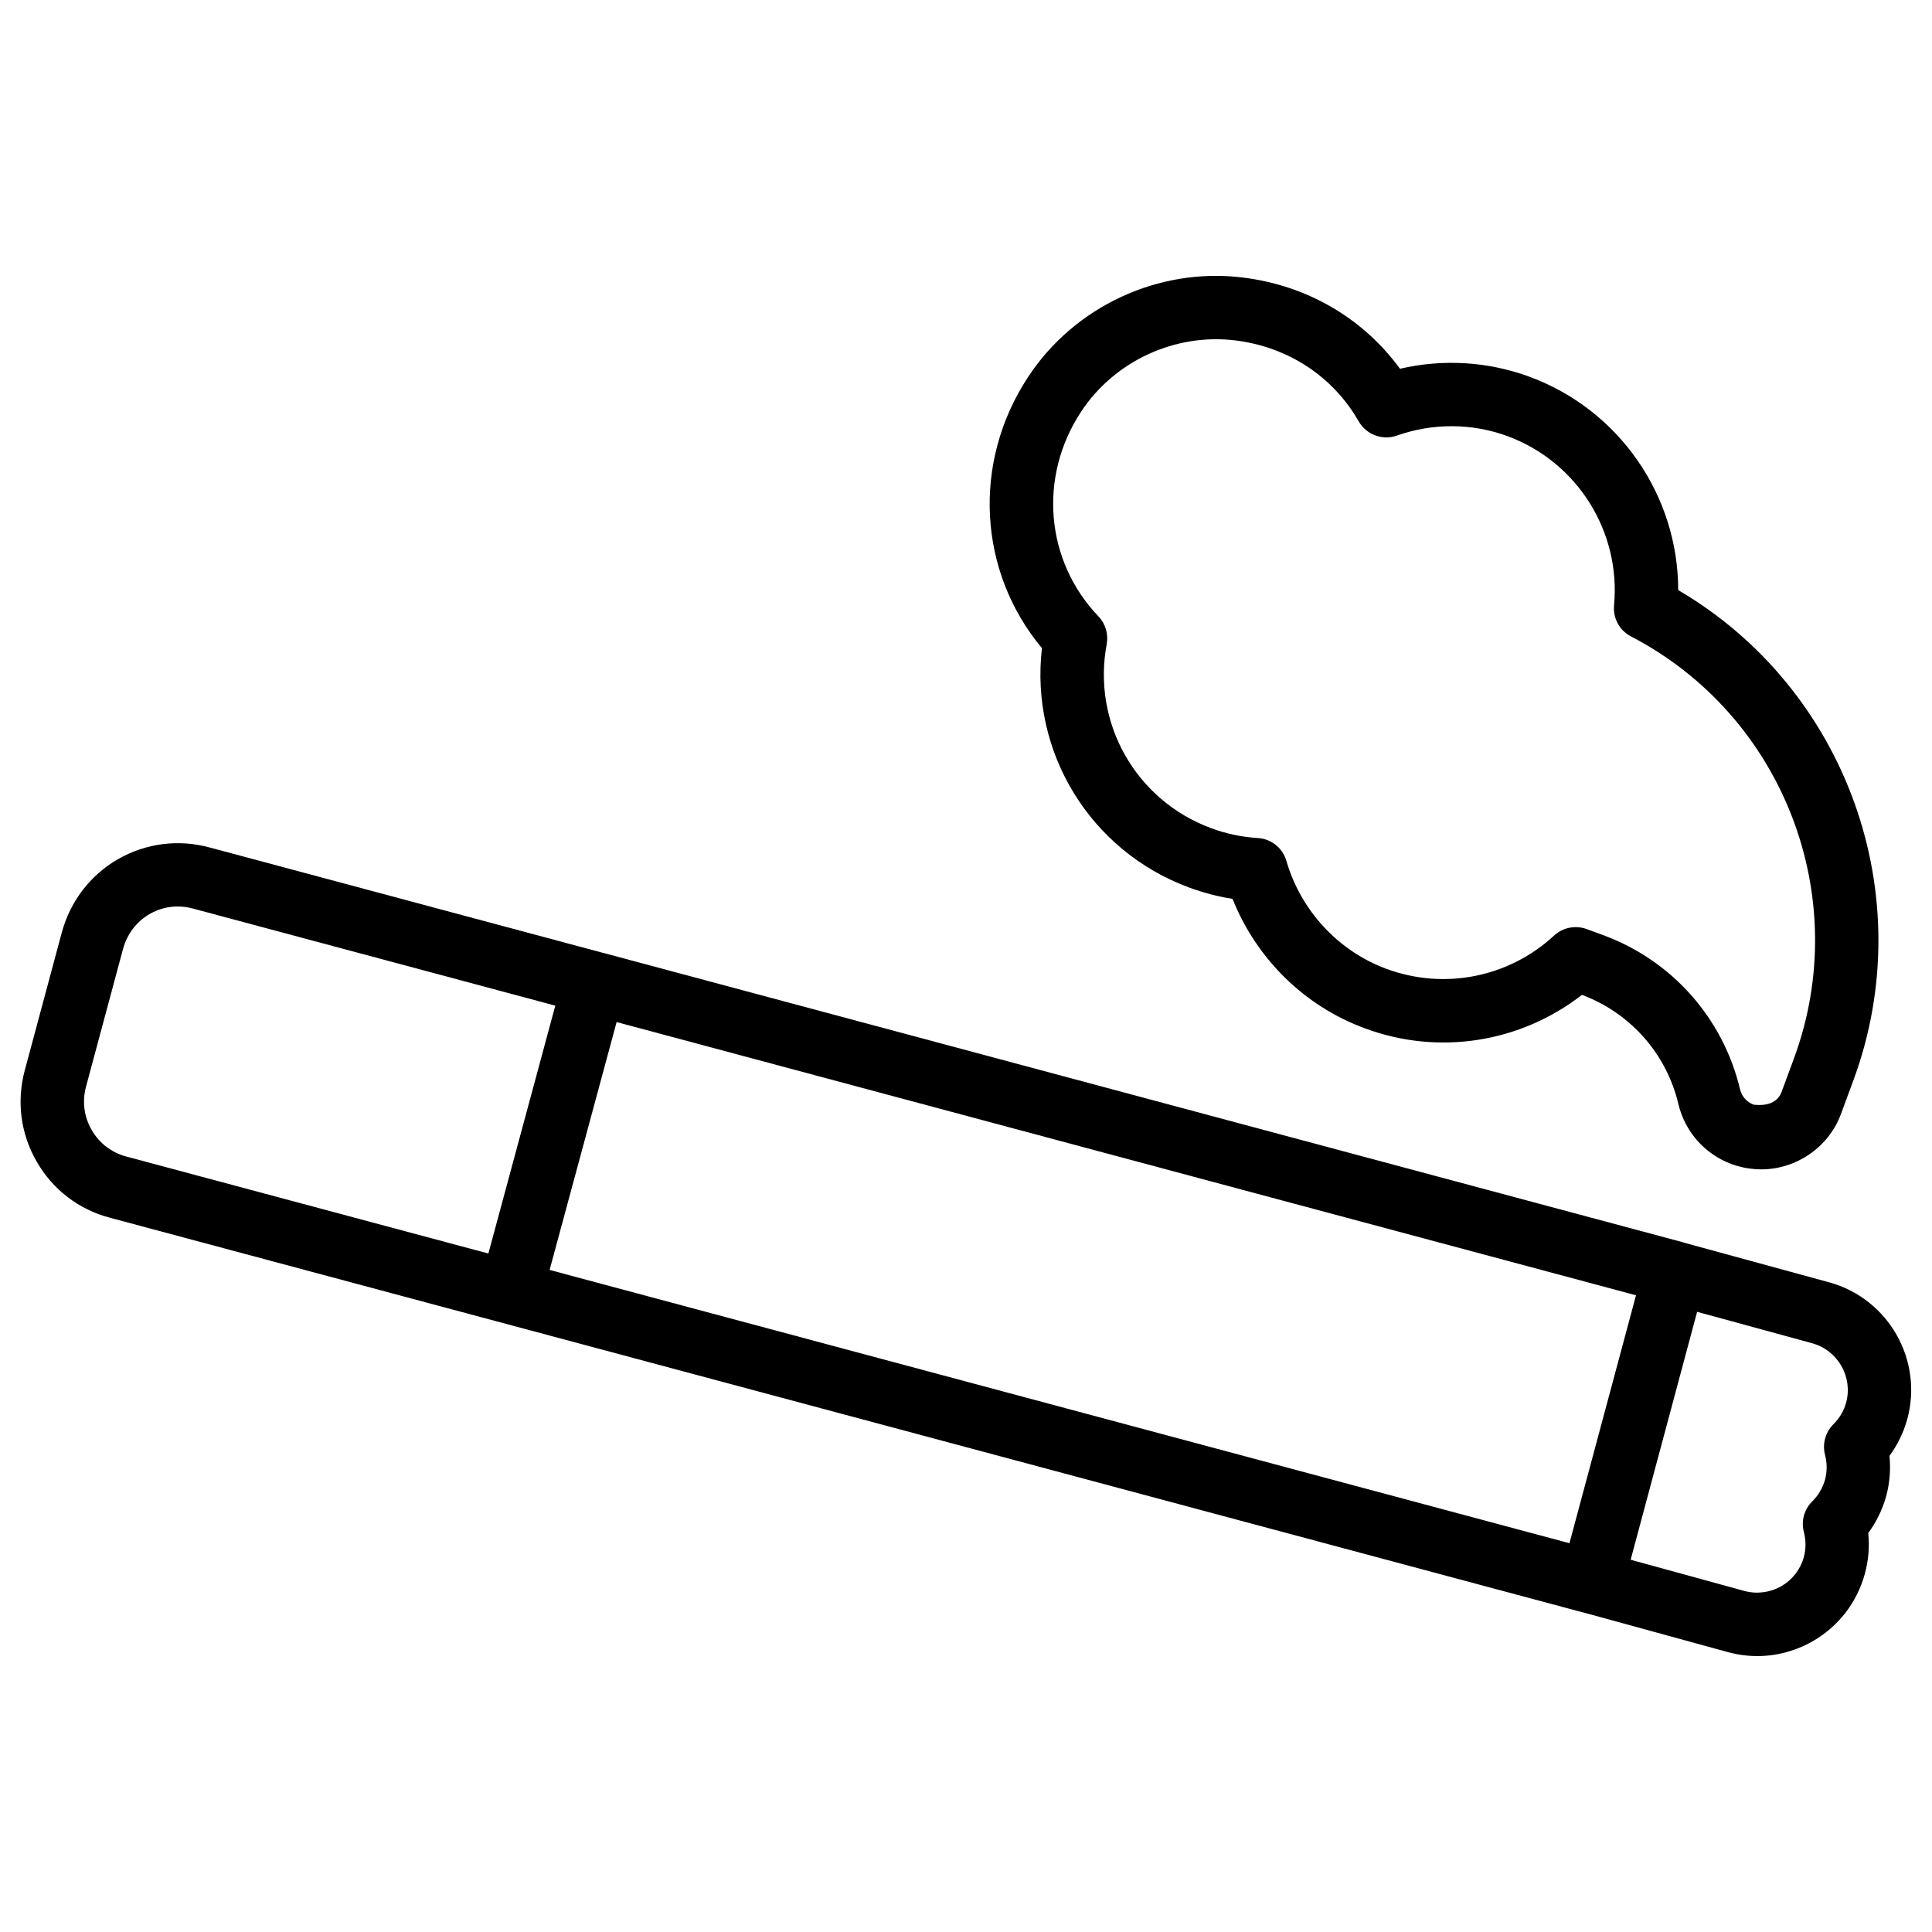 <?xml version="1.0" encoding="UTF-8"?>
<!-- Uploaded to: SVG Repo, www.svgrepo.com, Generator: SVG Repo Mixer Tools -->
<svg fill="#000000" width="800px" height="800px" version="1.1" viewBox="144 144 512 512" xmlns="http://www.w3.org/2000/svg">
 <g>
  <path d="m459.07 379.18c3.758 1.387 7.621 2.414 11.566 3.023 6.277 15.785 18.996 28.383 34.973 34.281 19.648 7.328 41.293 3.84 57.625-8.836 12.848 4.809 22.398 15.617 25.547 28.906 1.742 7.348 7.012 13.309 14.043 15.91 1.996 0.754 4.156 1.219 6.527 1.387 0.461 0.02 0.922 0.043 1.387 0.043 9.32 0 17.906-5.898 21.141-14.695l3.273-8.859c18.094-48.973-1.848-103.87-46.414-129.96 0-25-15.574-47.734-39.383-56.531-10.98-4.051-22.945-4.785-34.344-2.121-9.781-13.414-24.645-22.105-41.691-24.184-22.25-2.75-44.586 7.641-56.867 26.367-14.906 22.629-13.246 51.578 3.672 71.855-3.188 27.453 12.664 53.672 38.945 63.414zm-28.59-126.04c8.836-13.457 24.898-20.867 40.828-18.934 14 1.699 25.945 9.531 32.77 21.477 2.035 3.527 6.297 5.102 10.098 3.758 9.531-3.379 19.941-3.316 29.348 0.148 18.453 6.824 30.039 25.254 28.215 44.84-0.316 3.402 1.449 6.656 4.492 8.23 40.41 20.992 58.965 69.086 43.18 111.85l-3.273 8.859c-0.883 2.332-3.106 3.863-7.41 3.379-1.805-0.672-3.148-2.184-3.59-4.031-4.473-18.828-17.969-34.113-36.168-40.852l-4.512-1.66c-0.965-0.355-1.93-0.504-2.918-0.504-2.078 0-4.113 0.777-5.688 2.227-12.027 11.125-29.074 14.484-44.418 8.836-12.785-4.723-22.691-15.43-26.535-28.633-0.988-3.422-4.008-5.836-7.559-6.047-4.242-0.25-8.398-1.133-12.426-2.625-19.922-7.391-31.551-27.898-27.625-48.766 0.484-2.664-0.336-5.414-2.203-7.367-14.055-14.676-15.965-36.949-4.606-54.184z"/>
  <path d="m628.71 483.82-38.5-10.516c-0.062-0.02-0.125-0.082-0.188-0.082l-286.29-76.73c-0.02 0-0.02-0.02-0.043-0.02h-0.062l-104.12-27.898c-8.25-2.227-16.879-1.113-24.266 3.129-7.348 4.242-12.617 11.148-14.863 19.418l-9.805 36.484c-2.227 8.27-1.113 16.898 3.191 24.309 4.281 7.41 11.188 12.66 19.375 14.801l390.54 104.64h0.062l38.102 10.453c2.602 0.715 5.227 1.07 7.852 1.07 5.082 0 10.098-1.324 14.633-3.906 6.863-3.926 11.797-10.285 13.875-17.906 0.965-3.527 1.281-7.18 0.902-10.789 2.141-2.918 3.738-6.191 4.723-9.676 0.965-3.504 1.258-7.18 0.902-10.789 2.141-2.918 3.738-6.191 4.703-9.676 4.305-15.727-4.996-32.016-20.719-36.32zm-68.789 69.148-270.27-72.422 17.758-65.684 270.15 72.402zm-391.61-109.48c-2.035-3.504-2.582-7.578-1.512-11.523l9.805-36.484c1.07-3.945 3.57-7.242 7.055-9.258 2.289-1.324 4.828-1.996 7.43-1.996 1.344 0 2.688 0.188 4.031 0.547l96.039 25.734-17.738 65.688-95.996-25.715c-3.844-1.027-7.098-3.504-9.113-6.992zm464.93 72.234c-0.586 2.141-1.762 4.137-3.402 5.75-2.121 2.141-2.938 5.207-2.184 8.102 0.566 2.184 0.566 4.43 0 6.551-0.629 2.203-1.762 4.156-3.402 5.773-2.141 2.121-2.981 5.207-2.203 8.125 0.566 2.184 0.566 4.473-0.02 6.633-0.902 3.273-3.043 6.023-6.004 7.727-3 1.68-6.488 2.121-9.742 1.238l-30.145-8.27 17.613-65.707 30.5 8.332c6.824 1.891 10.836 8.969 8.988 15.746z"/>
 </g>
</svg>